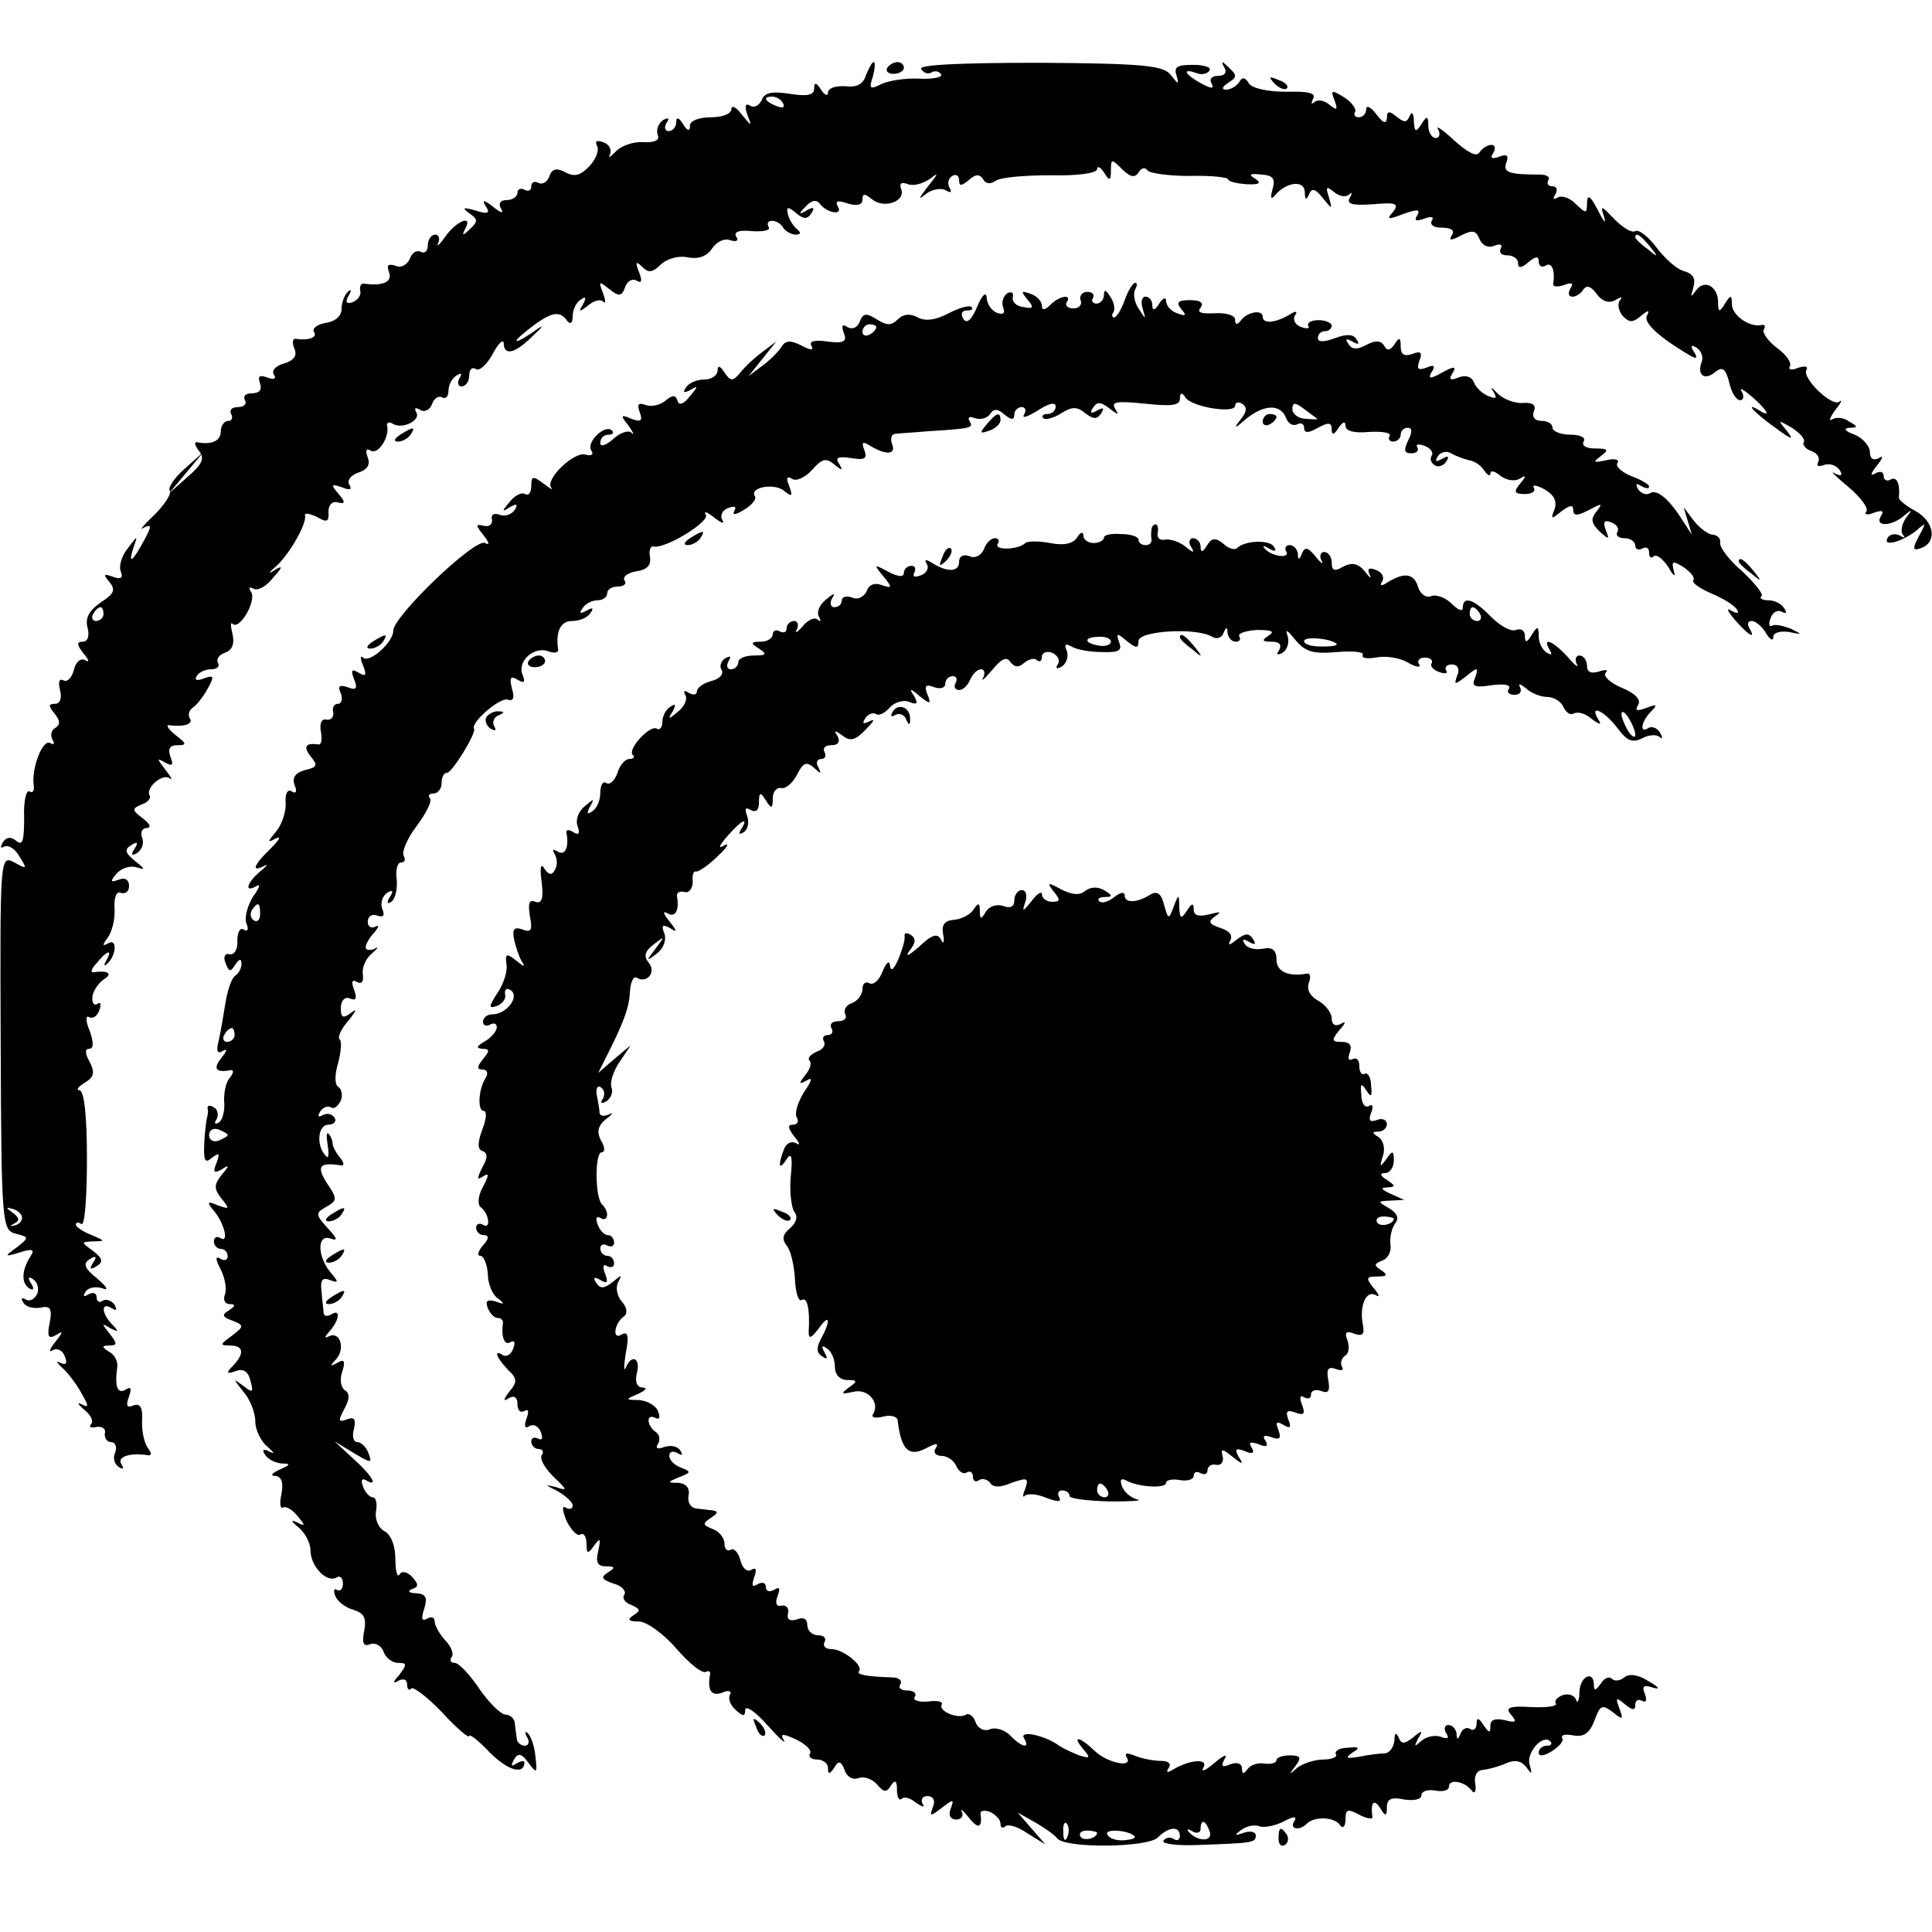 <?xml version="1.0" standalone="no"?>
<!DOCTYPE svg PUBLIC "-//W3C//DTD SVG 20010904//EN"
 "http://www.w3.org/TR/2001/REC-SVG-20010904/DTD/svg10.dtd">
<svg version="1.0" xmlns="http://www.w3.org/2000/svg"
 width="280pt" height="280pt" viewBox="0 0 280 280"
 preserveAspectRatio="xMidYMid meet">
<g transform="translate(0,280) scale(0.1,-0.1)"
fill="#000000" stroke="none">
<path d="M1255 2691 c-4 -13 -13 -18 -30 -16 -14 1 -25 -3 -25 -9 0 -6 -5 -4
-10 4 -7 11 -10 11 -10 2 0 -10 -10 -12 -35 -8 -26 4 -37 2 -41 -9 -4 -8 -11
-12 -17 -8 -7 4 -8 -1 -4 -13 7 -18 7 -18 -8 0 -8 11 -15 14 -15 8 0 -7 -13
-12 -30 -12 -17 0 -30 -5 -30 -12 0 -9 -4 -8 -10 2 -6 10 -10 11 -10 3 0 -7
-5 -13 -11 -13 -5 0 -7 5 -3 12 5 7 3 8 -5 4 -7 -5 -10 -14 -8 -21 4 -8 -4
-12 -21 -11 -15 1 -33 -6 -40 -14 -8 -8 -11 -10 -8 -4 3 7 -1 15 -10 18 -9 3
-12 2 -9 -5 4 -6 -1 -19 -10 -29 -13 -14 -22 -17 -35 -10 -13 7 -20 6 -24 -6
-3 -8 -10 -12 -16 -9 -5 3 -10 1 -10 -5 0 -6 -4 -8 -10 -5 -5 3 -10 1 -10 -4
0 -6 -7 -11 -16 -11 -9 0 -12 -5 -8 -12 5 -8 0 -7 -11 2 -14 11 -17 11 -11 1
7 -10 3 -12 -15 -6 -18 5 -20 4 -9 -4 13 -9 13 -12 1 -23 -10 -10 -12 -10 -7
0 12 21 -11 13 -28 -10 -9 -13 -14 -17 -11 -10 3 6 1 12 -4 12 -6 0 -11 -7
-11 -16 0 -8 -5 -12 -10 -9 -6 3 -13 -1 -16 -10 -4 -9 -13 -14 -21 -10 -11 3
-13 1 -9 -10 5 -14 -10 -20 -37 -16 -4 0 -6 -4 -5 -10 2 -6 -3 -14 -11 -17 -9
-3 -11 0 -6 9 5 8 4 11 -1 6 -5 -5 -9 -16 -9 -25 0 -10 -9 -18 -23 -20 -12 -2
-20 -8 -17 -13 6 -8 -8 -13 -27 -10 -4 0 -5 -6 -1 -15 4 -10 -2 -17 -16 -21
-11 -3 -18 -10 -14 -16 4 -6 0 -8 -10 -4 -11 4 -14 2 -10 -9 3 -9 -1 -14 -12
-14 -9 0 -13 -4 -10 -10 3 -5 -1 -10 -10 -10 -9 0 -13 -4 -10 -10 3 -5 1 -10
-4 -10 -6 0 -11 -7 -11 -15 0 -14 -13 -20 -34 -16 -5 1 -4 -4 2 -12 9 -11 6
-19 -16 -38 l-27 -24 25 30 25 30 -27 -24 c-15 -13 -25 -28 -22 -32 3 -5 -8
-21 -23 -36 -15 -14 -22 -23 -15 -18 12 6 12 3 2 -16 -17 -32 -25 -39 -17 -14
7 20 7 20 -8 0 -9 -11 -13 -26 -10 -33 4 -10 0 -12 -11 -8 -14 5 -15 4 -5 -8
9 -11 6 -17 -13 -29 -17 -12 -23 -23 -19 -37 3 -12 0 -20 -7 -20 -9 0 -9 -4 1
-17 8 -9 9 -14 3 -10 -7 4 -14 -2 -17 -14 -3 -12 -10 -18 -15 -15 -6 3 -8 -2
-5 -14 3 -12 0 -20 -7 -20 -10 0 -10 -3 -1 -14 8 -10 9 -16 1 -21 -6 -3 -7
-11 -4 -17 4 -6 2 -8 -3 -5 -11 7 -28 -37 -24 -62 1 -7 -2 -11 -6 -8 -5 3 -9
-14 -8 -38 0 -33 -2 -41 -11 -34 -8 7 -15 6 -20 -2 -4 -7 -3 -9 2 -6 6 3 16
-3 22 -14 12 -19 11 -19 -7 -9 -21 11 -21 10 -20 -261 1 -264 2 -272 22 -277
19 -5 20 -5 1 -20 -18 -13 -18 -14 5 -7 18 6 22 4 15 -6 -13 -21 -13 -38 -2
-46 7 -4 8 -1 3 7 -5 8 -4 11 3 6 6 -4 9 -13 6 -21 -4 -8 -11 -12 -17 -8 -6 3
-7 1 -3 -5 3 -6 15 -9 25 -7 14 3 17 -2 13 -22 -4 -20 -2 -24 9 -18 11 7 11 5
-1 -10 -8 -10 -10 -16 -4 -12 7 4 15 0 18 -9 4 -10 2 -13 -7 -9 -6 4 -5 0 3
-7 8 -7 21 -24 28 -37 11 -19 11 -22 0 -16 -7 3 -5 0 4 -8 10 -8 14 -17 10
-21 -4 -4 0 -6 8 -4 8 1 14 -3 12 -9 -1 -7 3 -13 9 -13 6 0 9 -7 6 -15 -4 -8
-1 -17 5 -21 7 -4 8 -3 4 4 -7 11 13 17 38 13 6 -1 6 3 0 11 -5 7 -9 25 -8 40
1 18 -3 25 -13 21 -9 -4 -11 0 -6 13 4 12 3 15 -5 10 -12 -7 -16 5 -12 33 1 8
-4 18 -12 22 -11 7 -11 9 1 9 11 0 11 3 0 17 -12 15 -12 16 1 8 12 -6 13 -5 2
6 -15 16 -16 33 0 23 7 -4 8 -3 4 5 -4 6 -12 9 -17 6 -5 -4 -9 -1 -9 5 0 6 -5
8 -12 4 -7 -4 -8 -3 -4 4 4 6 14 8 24 5 10 -4 8 1 -7 14 -19 15 -21 22 -11 28
9 6 11 4 5 -5 -6 -9 -4 -11 5 -5 10 6 9 11 -5 22 -18 13 -18 13 1 14 17 0 16
1 -3 9 -13 5 -23 12 -23 15 0 4 4 4 8 1 5 -3 8 40 8 95 0 62 -4 99 -11 99 -5
0 -2 5 8 11 13 8 15 14 7 30 -7 12 -7 19 -1 19 7 0 7 9 1 26 -6 14 -6 23 -1
20 5 -3 12 1 15 10 3 8 2 13 -3 9 -5 -3 -8 2 -7 11 1 8 9 20 17 25 13 8 5 13
-15 10 -5 -1 -4 5 4 13 15 19 24 21 14 4 -4 -7 -3 -9 1 -5 14 12 15 38 2 30
-9 -5 -9 -3 -1 8 6 8 11 26 10 42 -1 17 3 26 9 23 7 -2 12 2 12 10 0 9 -6 13
-15 9 -12 -4 -13 -3 -3 9 7 8 20 12 29 9 13 -4 13 -3 -2 9 -15 12 -16 17 -6
23 9 6 11 4 5 -5 -6 -9 -4 -11 4 -6 7 5 10 14 7 22 -3 8 0 14 7 14 7 1 4 6 -6
14 -16 12 -16 14 -2 20 9 3 14 9 12 13 -7 11 19 33 29 25 5 -4 2 2 -6 12 -13
17 -13 18 -1 11 11 -6 13 -4 8 8 -4 12 -1 17 10 17 14 0 14 2 -3 15 -10 8 -14
15 -9 14 22 -3 36 2 30 10 -3 5 -1 12 5 16 5 3 15 16 21 27 10 18 9 20 -5 15
-10 -4 -15 -3 -11 3 3 6 13 10 21 10 8 0 13 4 10 9 -3 5 1 12 10 15 11 4 14
13 11 27 -3 12 -3 18 0 15 10 -10 35 33 27 46 -4 6 -3 8 3 5 6 -4 19 3 29 16
13 14 14 18 4 12 -12 -8 -12 -6 1 5 20 19 44 62 41 73 -1 4 6 3 17 -2 15 -9
18 -7 17 7 0 10 5 16 13 14 12 -3 12 0 1 13 -11 13 -10 14 5 9 12 -5 16 -4 11
4 -3 6 2 13 13 17 13 4 18 11 14 22 -4 10 -2 14 4 10 11 -7 28 20 24 36 -1 5
3 6 8 3 14 -9 42 5 34 17 -3 6 -1 7 6 3 6 -4 14 0 17 8 3 9 10 13 15 10 5 -3
9 2 9 10 0 8 5 18 12 22 7 4 8 3 4 -4 -4 -7 -2 -12 3 -12 6 0 11 7 11 16 0 8
4 13 10 9 5 -3 16 7 24 22 8 15 15 22 16 16 0 -19 16 -16 42 10 13 12 17 17 8
11 -32 -23 -44 -25 -15 -2 33 26 46 29 57 13 5 -6 8 -3 8 7 0 9 5 20 12 24 7
5 8 3 3 -7 -7 -11 -6 -12 7 -2 8 7 18 10 22 6 4 -4 4 1 0 12 -7 18 -6 18 9 6
14 -11 18 -11 23 3 3 9 11 13 17 9 7 -4 8 0 3 13 -6 15 -4 16 5 7 9 -9 15 -8
27 4 9 8 25 13 39 10 16 -3 28 2 35 13 7 10 18 15 26 12 9 -3 13 -1 9 5 -4 7
4 10 23 8 16 -1 27 1 24 6 -3 5 -1 9 5 9 5 0 13 -4 16 -10 3 -5 12 -10 18 -10
8 0 8 3 2 8 -5 4 -11 13 -13 21 -3 12 0 12 12 2 11 -9 16 -9 22 0 5 8 3 10 -7
4 -12 -7 -12 -5 -1 6 8 9 15 10 20 4 10 -14 35 -18 26 -4 -4 8 0 9 15 4 13 -4
21 -2 21 6 0 9 3 9 14 0 17 -14 49 -3 42 15 -3 8 0 11 10 7 8 -3 22 1 32 8 13
10 12 8 -3 -11 -14 -18 -15 -21 -3 -11 9 7 23 9 29 5 7 -4 9 -3 5 4 -3 6 -2
13 4 17 5 3 10 1 10 -6 0 -9 3 -9 14 0 10 9 16 9 21 1 4 -7 11 -7 18 -2 7 5
42 8 80 8 39 -1 67 3 67 9 0 5 5 3 10 -5 8 -13 10 -12 10 3 0 17 1 17 16 2 12
-12 19 -13 24 -5 4 7 10 8 13 3 3 -4 30 -8 61 -8 31 1 56 -2 56 -5 0 -3 12 -6
27 -7 18 -1 22 2 12 8 -10 6 -8 8 9 6 17 -1 21 -6 16 -22 -3 -11 -2 -15 3 -9
16 20 43 24 44 6 0 -11 2 -13 6 -4 4 10 9 9 20 -5 14 -17 14 -17 9 1 -5 15 -4
17 7 8 8 -7 18 -8 22 -4 5 4 5 2 1 -5 -5 -9 5 -11 34 -9 33 3 38 1 29 -11 -10
-11 -8 -12 15 -3 20 7 25 7 20 -2 -5 -8 -2 -9 10 -5 10 4 15 3 11 -3 -3 -6 3
-10 15 -10 13 0 19 -4 14 -11 -5 -8 -1 -8 14 0 16 8 21 7 26 -5 4 -10 13 -14
22 -10 8 3 12 2 9 -4 -3 -6 1 -10 9 -10 9 0 16 -5 16 -11 0 -8 5 -8 15 1 11 9
15 9 15 1 0 -7 5 -9 10 -6 9 6 14 -7 11 -27 0 -4 7 -4 16 -1 11 4 14 3 9 -5
-4 -7 -3 -12 3 -12 5 0 13 5 16 11 5 6 11 4 19 -7 8 -11 18 -14 27 -9 8 5 11
5 7 0 -4 -4 -3 -14 3 -22 10 -11 15 -11 27 -1 11 9 13 9 9 1 -6 -10 16 -31 62
-58 10 -6 12 -4 6 5 -6 9 -4 11 4 6 7 -5 10 -14 7 -21 -7 -19 5 -27 20 -14 10
8 15 5 20 -15 3 -14 10 -26 16 -26 5 0 6 6 2 13 -4 6 2 3 14 -7 23 -20 30 -32
12 -21 -23 14 -8 -3 23 -25 23 -17 28 -19 17 -5 -14 17 -14 17 7 5 12 -8 20
-17 17 -21 -2 -4 3 -10 12 -13 8 -3 12 -10 9 -16 -3 -5 0 -7 8 -4 8 3 18 0 23
-7 5 -8 3 -10 -7 -5 -8 5 1 -4 19 -19 18 -15 30 -31 27 -36 -4 -5 2 -6 11 -2
12 4 15 3 10 -5 -10 -16 16 -15 34 1 12 10 12 9 2 -4 -6 -9 -8 -20 -4 -24 4
-5 2 -5 -5 -1 -6 3 -14 2 -17 -3 -9 -14 19 -7 40 9 16 14 16 13 5 -7 -10 -19
-9 -22 4 -17 23 9 18 39 -10 54 -13 7 -24 16 -23 19 2 20 -3 31 -12 26 -5 -3
-10 -1 -10 5 0 6 -5 8 -12 4 -8 -5 -7 0 2 11 9 11 10 16 3 11 -8 -4 -13 -1
-13 9 0 8 -10 20 -22 25 -14 5 -17 9 -8 10 13 0 13 2 0 9 -8 6 -19 7 -25 3 -5
-3 -3 3 5 14 8 10 11 16 6 12 -10 -9 -55 34 -48 46 3 5 -2 6 -12 3 -9 -4 -15
-3 -12 2 3 5 -5 17 -19 27 -13 10 -21 22 -19 26 3 5 2 8 -3 7 -17 -4 -43 14
-43 30 0 14 -2 14 -10 1 -8 -13 -10 -13 -10 2 0 23 -20 34 -32 17 -8 -11 -8
-10 -4 4 4 13 0 20 -13 24 -10 2 -28 18 -40 34 -12 16 -26 27 -31 24 -5 -3
-18 5 -30 17 -20 21 -21 21 -15 3 3 -11 -1 -6 -9 10 -11 21 -15 24 -16 12 0
-17 -1 -17 -16 -3 -8 9 -20 13 -26 10 -7 -4 -8 -2 -4 4 4 7 2 12 -4 12 -6 0
-9 4 -6 9 3 4 -2 8 -12 8 -45 0 -54 3 -49 17 4 11 1 13 -10 9 -11 -4 -14 -2
-9 5 4 7 3 12 -3 12 -5 0 -13 -5 -17 -11 -4 -7 -17 0 -37 18 -16 15 -27 22
-23 16 4 -7 2 -13 -3 -13 -6 0 -11 8 -11 18 0 14 -2 15 -10 2 -8 -12 -10 -12
-11 5 0 11 -3 14 -6 7 -4 -10 -8 -10 -19 -1 -11 9 -14 8 -14 -2 -1 -9 -5 -8
-15 5 -8 11 -15 14 -15 8 0 -7 -5 -12 -11 -12 -5 0 -8 4 -5 8 2 4 -5 14 -16
21 -18 11 -20 11 -14 -4 5 -14 4 -16 -7 -7 -8 7 -18 8 -22 4 -5 -4 -5 -2 -2 5
5 8 -7 11 -39 10 -27 0 -49 5 -54 12 -5 9 -10 10 -14 2 -4 -6 -13 -11 -19 -11
-7 0 -6 4 3 10 13 8 13 11 1 22 -10 10 -12 10 -7 1 5 -8 1 -13 -9 -13 -9 0
-13 -5 -9 -11 4 -8 0 -8 -15 0 -24 13 -29 23 -7 15 8 -3 16 -1 19 4 3 4 -7 8
-24 8 -23 0 -28 -3 -24 -15 4 -14 3 -14 -8 0 -10 14 -39 17 -190 18 -118 0
-176 -3 -172 -9 4 -6 10 -8 15 -5 5 3 11 2 14 -3 2 -4 -12 -7 -32 -6 -20 1
-45 -3 -55 -8 -16 -8 -18 -7 -12 11 3 12 4 21 1 21 -2 0 -7 -9 -11 -19z m-120
-41 c3 -6 -1 -7 -9 -4 -18 7 -21 14 -7 14 6 0 13 -4 16 -10z m1256 -207 c13
-16 12 -17 -3 -4 -10 7 -18 15 -18 17 0 8 8 3 21 -13z m-2241 -533 c0 -5 -5
-10 -11 -10 -5 0 -7 5 -4 10 3 6 8 10 11 10 2 0 4 -4 4 -10z m-118 -875 c0 -5
-5 -10 -11 -11 -8 -2 -7 -1 0 3 8 4 7 8 -2 15 -11 8 -11 9 -1 6 8 -2 14 -8 14
-13z"/>
<path d="M1286 2702 c-3 -5 1 -9 9 -9 8 0 15 4 15 9 0 4 -4 8 -9 8 -6 0 -12
-4 -15 -8z"/>
<path d="M1847 2679 c7 -7 15 -10 18 -7 3 3 -2 9 -12 12 -14 6 -15 5 -6 -5z"/>
<path d="M1630 2365 c-5 -14 -12 -25 -15 -25 -4 0 -4 4 -1 8 2 4 1 14 -5 22
-6 10 -9 11 -9 3 0 -7 -5 -13 -11 -13 -5 0 -8 4 -5 8 3 5 -1 9 -8 9 -8 0 -12
-6 -10 -12 3 -6 -2 -12 -10 -12 -8 0 -13 4 -10 9 8 12 -10 10 -24 -4 -8 -8
-12 -8 -12 -1 0 6 -7 14 -16 17 -14 5 -15 4 -5 -8 10 -12 9 -14 -6 -11 -10 1
-17 8 -15 15 1 6 -2 8 -8 5 -6 -4 -9 -13 -6 -21 3 -8 0 -11 -10 -7 -7 3 -14
13 -14 22 -1 9 -7 3 -14 -14 -8 -19 -15 -25 -20 -17 -4 7 -2 12 5 12 7 0 10 2
7 5 -3 3 -18 -1 -33 -9 -19 -10 -34 -12 -45 -6 -11 6 -21 5 -29 -3 -9 -9 -16
-9 -30 0 -16 10 -20 9 -25 -3 -3 -9 -11 -12 -18 -8 -7 5 -9 2 -5 -9 5 -12 0
-15 -24 -12 -19 3 -27 0 -23 -6 4 -7 -1 -7 -14 0 -16 8 -23 8 -29 -1 -4 -7
-17 -20 -28 -28 l-20 -15 20 25 20 25 -20 -15 c-11 -8 -26 -22 -32 -30 -11
-13 -14 -13 -23 0 -6 10 -10 11 -10 3 0 -7 -9 -13 -19 -13 -11 0 -23 -5 -27
-12 -5 -7 -3 -8 7 -3 11 7 11 5 -1 -9 -9 -12 -16 -14 -18 -7 -3 9 -7 9 -18 0
-7 -6 -20 -9 -28 -6 -11 4 -13 1 -9 -10 5 -13 2 -15 -12 -10 -16 7 -16 5 -4
-10 7 -10 9 -15 4 -10 -4 4 -17 0 -27 -10 -11 -9 -18 -11 -18 -5 0 7 5 12 12
12 6 0 8 3 5 6 -10 10 -38 -17 -30 -29 4 -6 0 -8 -8 -6 -16 6 -60 -36 -50 -48
3 -4 -2 -1 -11 6 -16 12 -18 11 -18 -3 0 -10 -4 -15 -9 -12 -5 3 -15 -2 -22
-11 -12 -14 -12 -16 0 -8 10 6 12 4 7 -4 -5 -7 -14 -10 -22 -7 -8 3 -13 0 -11
-7 1 -7 -4 -11 -12 -9 -12 3 -12 1 0 -14 8 -10 9 -15 2 -11 -14 8 -133 -106
-133 -127 0 -17 -35 -48 -44 -39 -4 4 -4 -1 0 -11 6 -15 4 -17 -6 -11 -10 6
-12 4 -7 -9 6 -14 3 -17 -9 -12 -12 4 -15 2 -10 -9 3 -8 1 -15 -4 -15 -6 0 -9
-6 -7 -12 1 -7 -3 -12 -10 -11 -7 2 -10 -6 -8 -17 2 -11 1 -19 -3 -19 -19 3
-23 -3 -12 -17 11 -13 10 -16 -8 -20 -14 -4 -19 -11 -15 -22 4 -9 2 -13 -4 -9
-6 4 -10 -3 -9 -16 1 -12 -5 -31 -13 -41 -14 -17 -14 -18 -1 -11 8 4 5 -2 -7
-14 -25 -24 -30 -36 -10 -26 6 4 4 0 -6 -8 -19 -16 -24 -32 -5 -21 6 4 4 -3
-5 -15 -8 -13 -13 -30 -10 -39 4 -9 2 -13 -4 -9 -5 3 -9 -4 -9 -16 1 -12 -4
-21 -11 -20 -7 2 -10 -4 -6 -13 5 -13 7 -13 14 -2 6 9 9 9 9 1 0 -6 -4 -14 -9
-17 -5 -3 -11 -20 -14 -38 -3 -18 -7 -43 -10 -56 -4 -16 -2 -20 6 -15 7 4 6 0
-2 -10 -13 -16 -8 -22 13 -18 5 1 5 -4 -1 -11 -6 -7 -9 -23 -8 -36 1 -13 -3
-26 -8 -29 -6 -3 -7 -1 -3 5 3 6 2 14 -4 17 -6 4 -10 3 -9 -2 1 -4 0 -10 -1
-13 -1 -3 -3 -19 -4 -37 -1 -25 1 -30 11 -21 11 8 12 7 7 -7 -6 -14 -4 -16 7
-10 12 8 12 6 0 -8 -11 -14 -11 -20 0 -34 12 -15 12 -16 -5 -10 -16 7 -17 5
-5 -9 15 -19 21 -47 8 -38 -5 3 -9 0 -9 -5 0 -6 5 -11 10 -11 6 0 10 -5 10
-11 0 -5 -5 -7 -11 -3 -7 4 -7 -1 1 -16 6 -12 9 -28 6 -36 -3 -8 0 -14 7 -14
9 0 8 -3 -1 -9 -11 -6 -10 -10 5 -15 17 -7 17 -8 -1 -22 -17 -12 -18 -14 -3
-14 20 0 22 -11 5 -29 -11 -11 -10 -13 4 -8 11 4 18 -1 21 -14 5 -18 3 -18
-11 -7 -15 11 -14 10 0 -8 10 -11 18 -31 18 -44 0 -12 8 -29 18 -37 9 -8 11
-11 3 -7 -9 5 -12 3 -7 -4 4 -7 15 -12 24 -13 14 0 13 -2 -3 -9 -11 -5 -14 -9
-6 -9 9 -1 12 -9 9 -26 -3 -13 -2 -22 2 -20 4 3 14 -3 21 -12 12 -14 12 -16
-1 -9 -9 4 -8 1 2 -7 10 -8 18 -23 18 -34 0 -23 24 -48 38 -39 5 3 9 -1 9 -9
0 -8 -4 -12 -9 -9 -4 3 -5 -2 -2 -9 3 -8 15 -17 26 -20 16 -5 19 -12 16 -30
-4 -18 -1 -24 8 -20 8 3 17 -2 20 -11 3 -9 13 -16 21 -16 13 0 13 -2 2 -17
-10 -11 -10 -14 -2 -9 8 4 13 2 13 -5 0 -7 3 -10 6 -6 3 3 24 -13 45 -35 21
-23 39 -38 39 -34 0 4 14 -7 30 -24 26 -26 50 -33 50 -14 0 3 -5 2 -12 -2 -7
-5 -8 -3 -3 6 6 10 11 9 21 -5 12 -16 13 -15 10 9 -1 14 -6 29 -11 34 -4 4 -5
1 -1 -6 4 -6 2 -12 -3 -12 -6 0 -12 5 -12 10 -1 6 -2 16 -3 23 0 6 -7 12 -13
12 -7 0 -24 17 -38 37 -14 21 -30 38 -36 38 -6 0 -8 4 -4 9 3 5 -2 16 -10 24
-8 9 -15 21 -15 27 0 6 -5 8 -11 4 -8 -4 -9 0 -4 15 5 16 2 21 -12 22 -10 0
-13 3 -6 6 10 3 10 7 0 18 -7 7 -15 9 -18 3 -3 -5 -6 5 -6 23 0 18 -6 35 -16
40 -9 5 -14 18 -12 29 2 11 0 20 -5 20 -4 0 -11 7 -14 16 -3 8 -2 12 4 9 20
-12 9 7 -18 31 l-27 25 28 -17 c25 -15 27 -15 21 0 -3 9 -11 16 -16 16 -6 0
-8 9 -5 19 3 14 1 18 -10 14 -13 -5 -13 -2 -4 15 8 14 8 23 1 27 -6 4 -8 16
-4 27 5 15 3 19 -7 13 -11 -6 -11 -5 -2 5 14 15 6 42 -11 33 -6 -3 -6 -1 2 8
14 16 16 33 2 24 -5 -3 -10 -3 -11 2 0 4 -2 18 -3 31 -2 17 1 21 12 17 13 -5
13 -3 1 11 -19 23 -20 56 0 49 11 -4 10 0 -4 15 -18 20 -18 22 -2 31 16 9 16
12 1 34 -16 25 -11 31 20 26 5 -1 5 4 -1 11 -6 7 -11 17 -11 21 0 5 -3 11 -6
14 -3 3 -3 -5 -1 -17 2 -12 1 -20 -2 -16 -15 14 -13 46 3 46 8 0 12 5 9 10 -4
6 -11 7 -17 4 -7 -4 -8 -2 -4 5 4 6 11 9 16 6 4 -3 10 2 14 10 3 8 1 17 -4 20
-5 3 -5 18 0 34 4 16 6 32 2 35 -3 3 3 16 14 28 10 13 12 17 4 11 -13 -10 -16
-8 -16 6 0 11 6 17 13 14 9 -4 11 0 6 13 -4 11 -3 15 4 11 7 -4 10 0 9 10 -2
10 4 24 13 31 9 8 10 11 4 7 -7 -3 -13 -2 -13 2 0 5 6 15 13 22 6 8 7 11 1 8
-6 -3 -11 0 -11 7 0 8 6 12 14 9 9 -3 11 0 7 10 -3 8 0 18 7 23 8 5 10 3 4 -6
-5 -8 -4 -11 2 -7 6 4 9 18 8 32 -2 14 1 25 6 25 6 0 7 4 4 10 -3 5 5 25 19
43 14 19 23 37 19 40 -3 4 -1 7 5 7 7 0 12 7 12 15 0 8 3 15 8 15 7 0 43 58
39 64 -5 9 38 46 49 42 8 -3 10 3 6 16 -4 16 -2 19 8 13 10 -6 12 -4 7 8 -7
19 17 41 38 33 8 -3 14 -2 14 2 -4 26 3 42 20 42 11 0 23 5 27 12 5 7 3 8 -6
3 -9 -5 -11 -4 -6 3 4 7 14 12 22 12 8 0 14 5 14 10 0 6 7 10 16 10 8 0 13 4
9 9 -3 5 5 11 17 13 16 2 22 9 20 21 -2 9 1 16 5 15 17 -4 82 36 76 46 -4 6 2
4 12 -4 10 -8 16 -10 12 -4 -4 7 0 15 9 18 9 3 12 2 8 -5 -3 -6 3 -5 14 2 12
7 19 16 16 20 -8 13 28 19 42 8 12 -10 13 -8 8 6 -5 12 -4 16 4 11 6 -4 19 2
29 13 14 16 20 18 32 8 12 -10 13 -9 7 1 -6 9 -1 11 18 8 19 -3 23 -1 19 11
-5 12 -3 14 8 7 23 -14 38 -13 32 2 -3 8 -1 14 3 15 5 1 27 2 49 4 65 4 66 5
60 15 -3 5 0 7 8 4 8 -3 18 0 22 6 5 8 11 8 21 -1 10 -8 14 -8 14 0 0 6 5 11
11 11 5 0 7 -5 3 -11 -3 -6 5 -3 20 6 15 10 26 13 26 6 0 -6 -5 -11 -12 -11
-6 0 -9 -3 -6 -6 3 -3 15 0 26 7 16 10 23 10 35 0 12 -9 17 -9 23 0 5 8 3 9
-6 4 -9 -5 -11 -4 -6 4 6 9 11 9 24 -1 13 -10 14 -10 8 0 -6 10 3 11 43 7 38
-4 51 -3 51 7 0 9 3 10 8 2 9 -14 72 -24 72 -12 0 5 5 6 10 3 8 -5 7 -12 -2
-23 -11 -14 -9 -14 8 1 26 21 50 22 58 1 3 -8 10 -12 16 -9 5 3 10 1 10 -5 0
-8 6 -8 20 0 15 8 20 8 20 -2 0 -9 3 -9 10 2 6 9 10 10 10 3 0 -8 13 -11 34
-9 19 1 33 -1 30 -6 -3 -4 0 -8 5 -8 6 0 11 5 11 10 0 6 5 10 10 10 7 0 7 -6
1 -18 -7 -14 -6 -19 4 -19 8 0 12 4 9 9 -3 4 2 5 10 2 9 -3 14 -10 11 -14 -3
-5 -1 -11 4 -14 5 -4 13 -1 17 5 5 8 3 9 -6 4 -9 -5 -11 -4 -6 4 4 6 13 8 19
4 7 -4 18 -8 26 -10 8 -1 18 -8 22 -15 5 -7 9 -9 9 -4 0 5 7 3 15 -4 8 -6 20
-8 27 -4 10 6 11 5 1 -7 -10 -12 -8 -15 7 -15 10 0 16 4 13 9 -3 5 4 4 15 -2
14 -8 19 -17 15 -29 -6 -15 -5 -15 10 -3 12 9 17 10 17 2 0 -9 6 -9 23 0 19
10 20 10 11 -2 -9 -11 -8 -17 4 -29 14 -13 15 -12 9 2 -4 12 -2 15 8 11 8 -3
12 -9 9 -14 -3 -5 2 -9 10 -9 9 0 16 -5 16 -11 0 -5 5 -7 10 -4 6 3 10 1 10
-6 0 -7 3 -9 7 -5 4 3 13 -4 21 -16 7 -13 11 -15 8 -6 -4 15 -2 16 14 6 10 -7
17 -15 14 -19 -2 -4 10 -12 26 -19 17 -7 33 -17 37 -23 4 -6 1 -7 -8 -2 -8 5
-5 -1 5 -13 20 -23 32 -30 21 -12 -3 6 -2 10 4 10 5 0 15 -8 20 -17 6 -10 11
-13 11 -6 0 6 10 9 23 7 20 -4 20 -4 2 5 -11 4 -23 7 -27 4 -4 -2 -5 3 -2 11
3 9 11 13 17 9 6 -3 7 -1 3 5 -4 7 -14 12 -23 12 -9 0 -14 3 -10 6 3 3 -10 19
-28 36 -19 16 -33 35 -32 41 1 6 -3 11 -10 12 -7 0 -19 9 -28 20 l-15 20 6
-20 6 -20 -13 20 c-20 32 -38 47 -48 40 -5 -3 -13 0 -17 6 -4 8 -3 9 4 5 7 -4
12 -5 12 -1 0 3 -12 10 -26 15 -14 6 -23 14 -20 19 4 5 -4 7 -16 4 -19 -4 -20
-3 -8 6 12 9 11 11 -8 11 -13 0 -20 4 -17 10 4 6 -5 10 -19 10 -14 0 -26 5
-26 10 0 6 -7 10 -16 10 -10 0 -14 6 -11 14 4 9 -2 13 -16 12 -12 -1 -29 6
-37 14 -8 9 -11 10 -6 3 6 -10 5 -12 -7 -7 -8 3 -18 12 -21 20 -3 8 -12 11
-22 7 -12 -5 -15 -3 -9 6 6 10 3 11 -15 1 -18 -10 -21 -9 -15 1 6 9 3 11 -8 6
-12 -4 -14 -2 -10 10 5 12 2 15 -10 10 -12 -4 -17 -1 -17 11 0 13 -2 14 -9 3
-6 -9 -11 -10 -15 -2 -5 8 -13 8 -26 1 -13 -7 -21 -7 -26 2 -5 7 -3 8 6 3 9
-5 11 -4 6 3 -4 8 -15 8 -31 2 -16 -6 -25 -6 -25 0 0 6 5 10 10 10 6 0 10 4
10 8 0 4 -9 8 -19 8 -11 0 -17 -4 -15 -8 3 -4 -2 -5 -10 -2 -9 3 -13 11 -9 17
4 6 1 7 -8 1 -20 -12 -39 -14 -39 -3 0 11 -23 7 -32 -6 -5 -6 -8 -6 -8 2 0 6
-13 10 -30 9 -19 -1 -26 1 -20 8 5 7 0 11 -15 11 -18 0 -21 -3 -13 -13 8 -9 7
-11 -6 -6 -9 3 -16 11 -16 18 0 6 -5 4 -10 -4 -6 -10 -10 -11 -10 -2 0 6 -4
12 -10 12 -5 0 -7 -8 -4 -17 5 -17 5 -17 -6 0 -6 9 -8 22 -5 27 3 6 4 10 0 10
-3 0 -10 -11 -15 -25z m-360 -39 c0 -3 -4 -8 -10 -11 -5 -3 -10 -1 -10 4 0 6
5 11 10 11 6 0 10 -2 10 -4z m639 -133 c2 -1 -5 -1 -16 0 -11 0 -20 7 -20 14
0 10 4 10 16 1 9 -7 18 -13 20 -15z m-1532 -718 c0 -8 -4 -12 -9 -9 -5 3 -6
10 -3 15 9 13 12 11 12 -6z m-37 -175 c0 -5 -5 -10 -11 -10 -5 0 -7 5 -4 10 3
6 8 10 11 10 2 0 4 -4 4 -10z m-10 -145 c0 -2 -6 -5 -13 -8 -8 -3 -14 1 -14 8
0 7 6 11 14 8 7 -3 13 -6 13 -8z"/>
<path d="M1430 2185 c-11 -13 -10 -14 4 -9 9 3 16 10 16 15 0 13 -6 11 -20 -6z"/>
<path d="M1830 2189 c0 -5 5 -7 10 -4 6 3 10 8 10 11 0 2 -4 4 -10 4 -5 0 -10
-5 -10 -11z"/>
<path d="M580 2170 c-9 -6 -10 -10 -3 -10 6 0 15 5 18 10 8 12 4 12 -15 0z"/>
<path d="M1669 2033 c-1 -5 -1 -11 0 -15 0 -5 -3 -8 -9 -8 -5 0 -10 3 -10 8 0
4 -11 8 -25 8 -14 1 -25 -1 -25 -5 0 -4 -7 -8 -15 -8 -8 0 -15 5 -15 11 0 6
-4 5 -9 -3 -6 -9 -19 -12 -39 -8 -16 3 -33 3 -36 0 -10 -10 -46 -11 -40 -1 3
4 1 8 -4 8 -6 0 -13 -7 -16 -16 -4 -9 -13 -14 -21 -10 -9 3 -15 0 -15 -8 0
-15 -16 -16 -39 -2 -9 6 -12 5 -8 -1 4 -6 0 -14 -9 -17 -8 -3 -12 -2 -9 4 3 6
1 10 -4 10 -6 0 -11 -5 -11 -10 0 -7 -8 -6 -22 1 -22 12 -22 11 -8 -6 14 -17
13 -18 -2 -13 -10 4 -19 1 -22 -9 -4 -8 -13 -13 -21 -9 -8 3 -15 1 -15 -4 0
-6 -5 -10 -11 -10 -5 0 -7 6 -3 13 5 8 3 8 -9 -2 -9 -7 -14 -18 -10 -25 3 -6
3 -8 -2 -4 -4 4 -14 0 -22 -10 -8 -9 -12 -11 -8 -4 3 6 1 12 -4 12 -6 0 -11
-5 -11 -11 0 -5 -4 -7 -10 -4 -5 3 -10 1 -10 -4 0 -6 -8 -11 -17 -11 -15 0
-16 -2 -3 -10 12 -8 11 -10 -7 -10 -13 0 -23 -4 -23 -10 0 -5 -5 -10 -11 -10
-5 0 -7 5 -3 12 4 7 3 8 -5 4 -6 -4 -9 -12 -5 -17 3 -6 -3 -13 -15 -16 -12 -3
-21 -10 -21 -15 0 -5 -5 -6 -12 -2 -6 4 -8 3 -5 -3 4 -6 -1 -17 -10 -24 -14
-12 -16 -12 -8 0 5 10 4 12 -3 7 -7 -4 -12 -14 -12 -22 0 -8 -4 -13 -8 -10
-10 6 -43 -30 -35 -38 4 -3 1 -6 -5 -6 -6 0 -14 -9 -17 -20 -4 -11 -11 -18
-16 -15 -5 4 -9 -3 -9 -14 0 -11 -5 -23 -12 -27 -7 -5 -8 -3 -3 7 7 12 6 12
-7 1 -10 -8 -14 -20 -11 -29 4 -11 2 -14 -6 -9 -6 4 -11 4 -10 -1 4 -21 -2
-34 -13 -27 -7 4 -8 3 -4 -4 4 -7 4 -17 0 -23 -4 -8 -9 -7 -15 2 -5 9 -7 2 -4
-19 3 -25 0 -32 -9 -29 -9 4 -11 -2 -8 -21 4 -20 2 -24 -11 -19 -11 4 -15 1
-12 -14 2 -10 7 -25 11 -32 6 -9 4 -9 -8 1 -14 11 -16 10 -14 -5 2 -10 -4 -29
-13 -42 -13 -20 -13 -23 -1 -19 8 3 14 11 12 17 -1 7 2 10 8 6 14 -9 -6 -35
-26 -35 -8 0 -14 -5 -14 -11 0 -5 5 -7 10 -4 6 3 10 2 10 -4 0 -5 -8 -15 -17
-20 -12 -7 -14 -10 -4 -11 11 0 11 -3 1 -15 -9 -11 -9 -15 -1 -15 7 0 9 -5 5
-12 -11 -17 -12 -48 -3 -48 5 0 4 -12 -2 -27 -7 -19 -7 -29 0 -31 8 -3 8 -10
0 -24 -8 -16 -8 -19 1 -13 9 6 9 2 0 -15 -7 -12 -8 -25 -4 -29 13 -9 16 -34 4
-26 -5 3 -10 1 -10 -4 0 -6 5 -11 11 -11 8 0 8 -5 -1 -15 -7 -8 -9 -15 -4 -15
5 0 10 -12 11 -26 0 -15 7 -31 15 -36 10 -8 9 -9 -4 -4 -12 3 -15 1 -11 -10 3
-7 9 -14 14 -14 5 0 8 -3 8 -7 -3 -20 2 -34 11 -28 6 3 7 -1 4 -9 -3 -9 -10
-13 -15 -10 -14 9 -10 -3 7 -21 14 -13 14 -18 2 -32 -9 -12 -9 -15 0 -9 7 4
12 1 12 -9 0 -9 4 -13 10 -10 6 4 7 -1 3 -11 -4 -11 -2 -15 4 -11 6 4 14 0 17
-9 3 -8 2 -12 -4 -9 -6 3 -10 1 -10 -4 0 -6 5 -11 11 -11 5 0 8 -4 4 -9 -3 -6
5 -19 17 -31 21 -20 21 -21 3 -15 -16 4 -15 3 3 -6 12 -7 22 -16 22 -21 0 -5
-5 -6 -10 -3 -6 4 -5 -4 1 -19 7 -14 16 -23 20 -20 5 3 9 -3 9 -13 0 -15 2
-16 11 -3 9 12 10 11 6 -8 -4 -16 -1 -22 11 -22 14 0 14 -2 3 -9 -11 -7 -9
-10 8 -16 12 -3 19 -11 16 -16 -4 -5 1 -12 10 -15 13 -6 14 -8 3 -15 -9 -6 -8
-9 8 -9 11 0 36 -18 54 -39 19 -22 38 -37 43 -34 4 2 7 1 6 -4 -4 -23 2 -32
18 -26 9 4 14 2 11 -3 -3 -5 0 -15 8 -22 11 -10 14 -10 14 0 1 7 15 -3 32 -22
17 -19 28 -29 24 -22 -6 10 -2 10 18 1 14 -7 23 -16 20 -20 -3 -5 2 -9 10 -9
9 0 16 -6 16 -12 0 -10 2 -10 9 0 6 11 10 10 15 -3 3 -10 12 -15 20 -12 8 3
20 -1 27 -9 10 -12 14 -12 20 -2 6 9 9 8 9 -6 0 -11 3 -16 7 -13 3 4 13 1 21
-6 9 -6 13 -7 9 -1 -3 6 0 11 7 11 9 0 12 -7 8 -16 -5 -14 -4 -14 13 -1 17 13
18 13 13 -1 -4 -9 -1 -16 8 -16 7 0 11 5 8 11 -3 6 2 2 10 -8 14 -18 20 -15
17 6 0 4 6 5 14 2 8 -4 15 -11 15 -17 0 -6 3 -7 7 -4 3 4 18 0 32 -10 l26 -16
-20 23 -20 23 25 -14 c14 -8 28 -18 32 -23 10 -15 131 -14 146 1 16 16 32 17
32 2 0 -5 -4 -8 -9 -4 -5 3 -12 2 -15 -3 -2 -4 19 -7 47 -6 82 3 87 3 87 14 0
5 -8 7 -17 4 -14 -5 -15 -4 -4 4 8 6 20 8 27 5 7 -2 22 1 34 7 15 8 20 8 16 1
-8 -12 7 -15 18 -4 11 11 40 10 48 -2 4 -6 8 -2 8 8 0 15 3 16 20 7 11 -6 20
-7 19 -3 -3 20 2 27 11 13 8 -13 10 -13 10 1 0 12 7 15 25 11 14 -2 25 0 25 6
0 6 9 9 20 7 11 -2 20 0 20 6 0 11 22 8 33 -6 4 -6 7 -1 5 10 -2 12 3 20 12
20 8 1 23 5 34 10 12 5 21 3 28 -6 8 -11 9 -11 5 3 -6 17 19 46 30 34 3 -3 1
-6 -5 -6 -7 0 -12 -5 -12 -10 0 -6 8 -5 19 2 11 7 18 15 15 19 -2 5 5 6 16 4
15 -3 24 3 31 22 8 22 11 23 26 12 15 -12 16 -12 10 5 -6 16 -5 17 8 6 11 -9
15 -9 15 -1 0 7 4 9 10 6 6 -3 7 1 4 10 -5 11 -2 14 12 9 11 -3 8 1 -6 9 -15
10 -29 12 -36 6 -6 -5 -14 -6 -18 -2 -4 4 -11 1 -16 -7 -7 -10 -10 -11 -10 -2
0 22 -20 13 -21 -10 0 -13 -3 -18 -5 -11 -3 7 -12 9 -20 6 -7 -3 -12 -8 -9
-12 2 -4 -14 -6 -36 -5 -32 2 -38 -1 -29 -11 9 -11 7 -12 -9 -8 -14 3 -21 1
-21 -8 0 -11 -2 -11 -10 1 -7 11 -10 11 -10 2 0 -7 -4 -11 -9 -8 -5 4 -12 0
-14 -6 -4 -10 -6 -10 -6 0 -1 6 -6 12 -12 12 -5 0 -7 -5 -3 -12 5 -7 2 -9 -8
-5 -9 3 -21 0 -28 -6 -10 -9 -11 -9 -5 3 8 13 6 13 -7 2 -13 -10 -17 -10 -21
0 -4 8 -6 7 -6 -4 -1 -10 -7 -18 -13 -19 -7 0 -24 -2 -38 -5 -19 -3 -21 -2
-10 6 12 7 10 9 -7 7 -12 0 -19 -5 -17 -9 3 -4 -5 -8 -18 -8 -13 0 -30 -6 -38
-12 -12 -11 -12 -10 -3 2 10 13 8 16 -8 16 -10 0 -19 -3 -19 -7 0 -4 -8 -6
-17 -5 -10 2 -21 -2 -25 -8 -6 -8 -8 -7 -8 1 0 7 -7 10 -17 6 -12 -5 -14 -3
-8 8 5 8 -2 5 -15 -6 -13 -11 -20 -14 -16 -7 8 14 -19 12 -43 -2 -9 -6 -12 -5
-7 2 4 6 -1 10 -11 10 -10 0 -27 3 -37 7 -12 5 -17 5 -13 -2 10 -16 -29 -8
-47 10 -22 21 -33 22 -16 2 11 -13 10 -14 -6 -9 -10 4 -23 10 -29 14 -20 15
-58 23 -51 11 10 -16 -3 -14 -20 4 -8 8 -21 12 -29 9 -8 -4 -18 1 -21 10 -3 9
-10 14 -14 11 -11 -7 -41 5 -35 15 2 4 -7 6 -20 4 -14 -1 -23 2 -19 7 3 5 -2
9 -11 9 -9 0 -14 4 -10 9 3 6 -3 10 -12 10 -35 1 -53 4 -48 9 7 8 -23 32 -40
32 -9 0 -13 5 -10 10 3 6 -1 10 -9 10 -9 0 -16 7 -16 15 0 9 -6 12 -15 8 -10
-3 -15 0 -13 8 2 8 -2 13 -9 12 -8 -2 -10 4 -6 14 4 11 3 14 -5 9 -7 -4 -12
-2 -12 4 0 6 -5 8 -12 4 -8 -5 -9 -2 -5 10 4 11 3 15 -4 11 -6 -4 -13 2 -16
14 -3 11 -9 18 -14 15 -5 -3 -9 1 -9 9 0 8 -8 18 -17 21 -15 6 -15 8 -3 16 11
7 11 10 3 11 -7 1 -19 2 -25 3 -7 1 -12 9 -10 19 2 11 -4 17 -15 18 -16 0 -16
1 1 8 18 7 18 8 3 14 -9 3 -17 11 -17 17 0 6 5 8 12 4 7 -4 8 -3 4 4 -4 6 -14
8 -23 5 -10 -4 -14 -2 -9 5 3 6 2 13 -4 17 -5 3 -10 11 -10 16 0 6 4 7 10 4 6
-3 7 1 4 9 -3 9 -16 16 -28 17 -20 0 -20 1 -1 9 11 5 14 9 6 9 -8 1 -11 8 -8
21 6 22 -8 28 -16 8 -3 -7 -3 2 0 21 5 25 3 32 -6 27 -14 -9 -11 16 3 26 6 4
5 13 -3 22 -7 8 -9 21 -5 28 6 11 5 11 -8 0 -13 -10 -18 -10 -24 -1 -5 8 -3 9
6 4 10 -6 12 -4 7 9 -4 10 -3 15 3 11 6 -3 10 -1 10 4 0 6 -4 11 -10 11 -5 0
-10 5 -10 11 0 5 5 7 10 4 6 -3 10 -1 10 4 0 6 -4 11 -9 11 -5 0 -12 7 -15 16
-3 8 -2 12 4 9 11 -7 14 8 3 19 -11 10 -11 76 -1 76 5 0 5 8 -1 17 -6 12 -5
21 7 31 10 7 11 11 5 7 -7 -3 -13 -3 -14 2 0 4 -2 16 -4 26 -2 9 1 15 6 11 5
-3 6 -10 3 -16 -5 -7 -2 -8 5 -4 7 5 10 14 7 21 -2 7 3 23 12 36 l16 24 -24
-20 -23 -20 10 20 c26 51 35 74 36 98 1 14 5 23 10 20 14 -9 29 8 17 22 -7 9
-6 16 7 26 17 13 17 13 3 -6 -14 -18 -14 -19 2 -7 10 8 14 20 11 29 -5 12 -3
14 8 8 11 -7 11 -5 -1 10 -9 11 -10 16 -2 11 11 -6 17 5 13 26 0 5 5 7 12 5 6
-1 11 6 11 15 -1 10 1 16 5 15 3 -1 18 9 31 22 14 13 18 20 10 16 -10 -6 -8
-1 4 13 21 24 32 29 20 10 -4 -7 -3 -8 4 -4 6 4 8 14 5 23 -4 11 -3 14 5 9 8
-4 12 0 12 11 0 15 2 16 10 3 8 -13 10 -12 10 3 0 9 5 16 12 15 6 -2 17 7 23
19 9 18 14 20 25 10 10 -9 11 -9 6 1 -4 6 -2 12 4 12 6 0 8 5 5 10 -3 6 1 10
10 10 10 0 13 5 9 13 -6 9 -4 9 7 1 11 -9 19 -7 34 9 11 11 14 16 6 12 -10 -5
-12 -4 -7 4 4 6 11 9 16 6 4 -3 13 2 20 10 6 7 19 11 27 8 12 -5 14 -3 8 8 -8
12 -6 12 8 0 15 -12 17 -12 11 3 -5 12 -2 15 10 10 9 -3 16 -1 16 5 0 6 5 11
11 11 5 0 7 -4 4 -10 -3 -5 -1 -10 5 -10 6 0 13 7 16 15 4 8 10 15 16 15 5 0
6 -6 3 -12 -4 -7 2 -2 13 11 13 16 21 20 26 12 6 -8 12 -9 20 -2 7 6 16 8 19
4 4 -3 7 -1 7 5 0 6 7 9 15 6 8 -4 12 -11 8 -17 -4 -6 -1 -7 6 -3 7 5 10 15 7
23 -4 9 -2 11 7 6 6 -4 26 -8 43 -8 25 -1 31 2 26 14 -5 14 -3 14 11 2 14 -11
17 -11 17 0 0 15 85 20 107 6 6 -4 14 -1 16 5 4 10 6 10 6 1 1 -7 6 -13 12
-13 5 0 8 3 5 8 -2 4 9 8 26 9 21 0 26 -2 17 -8 -11 -7 -10 -9 4 -9 11 0 15
-4 11 -12 -5 -7 -3 -8 5 -4 7 5 10 15 7 25 -4 10 0 8 11 -6 15 -18 26 -21 61
-18 23 2 40 0 37 -4 -2 -5 6 -6 19 -4 13 3 34 0 46 -7 12 -7 20 -8 17 -3 -4 5
0 10 8 10 8 0 12 -4 10 -8 -3 -4 2 -10 11 -13 8 -3 13 -2 10 2 -3 5 1 9 8 9 9
0 12 -7 8 -16 -5 -14 -4 -14 13 -1 17 14 18 13 13 -2 -6 -13 -1 -15 24 -11 17
2 28 1 25 -5 -4 -5 0 -9 8 -9 8 0 11 5 8 11 -3 6 0 5 8 -1 7 -7 21 -13 31 -13
10 0 21 -7 24 -15 4 -8 10 -12 15 -9 6 3 17 0 26 -8 12 -9 15 -9 9 0 -13 22 9
12 28 -13 14 -19 22 -22 36 -15 9 5 21 6 25 2 5 -4 5 -1 1 6 -4 7 -12 10 -17
7 -13 -9 -11 9 4 24 10 10 8 11 -7 5 -14 -5 -17 -4 -12 4 5 8 -4 17 -23 25
-17 7 -28 17 -24 22 5 4 0 5 -9 2 -12 -4 -18 -1 -18 8 0 8 -5 15 -11 15 -5 0
-7 -6 -4 -12 4 -7 -2 -3 -13 10 -21 23 -38 30 -26 10 4 -7 3 -8 -4 -4 -7 4
-12 15 -12 24 0 15 -2 15 -10 2 -7 -12 -10 -12 -10 -1 0 7 -6 11 -13 8 -7 -3
-23 6 -36 19 -25 26 -41 31 -41 13 0 -6 -7 -3 -16 6 -9 9 -23 14 -30 11 -7 -3
-16 3 -19 14 -6 19 -20 21 -44 6 -9 -6 -12 -5 -8 1 4 6 0 14 -9 17 -10 4 -13
2 -9 -7 4 -6 0 -5 -7 5 -10 12 -19 13 -31 7 -13 -8 -17 -6 -17 6 0 8 -5 15
-11 15 -5 0 -7 -6 -4 -12 4 -7 0 -5 -8 5 -11 14 -16 15 -20 5 -4 -10 -6 -10
-6 0 -1 6 -6 12 -12 12 -5 0 -8 -4 -5 -9 7 -11 -21 -8 -31 4 -4 4 -2 5 6 0 9
-5 12 -4 7 3 -6 10 -43 9 -54 -3 -3 -2 -12 0 -19 7 -11 9 -17 9 -24 -3 -6 -10
-9 -10 -9 -1 0 6 -5 12 -11 12 -5 0 -7 -6 -3 -12 6 -10 4 -10 -8 0 -9 7 -22
11 -29 10 -8 -2 -13 3 -11 10 1 6 0 12 -3 12 -3 0 -6 -3 -6 -7z m476 -123 c3
-5 1 -10 -4 -10 -6 0 -11 5 -11 10 0 6 2 10 4 10 3 0 8 -4 11 -10z m-535 -40
c0 -4 -7 -7 -15 -6 -23 3 -26 12 -5 13 11 1 20 -2 20 -7z m327 -3 c2 -3 -8 -4
-22 -4 -14 0 -25 3 -25 8 0 7 38 4 47 -4z m433 -132 c0 -5 -5 -3 -10 5 -5 8
-10 20 -10 25 0 6 5 3 10 -5 5 -8 10 -19 10 -25z m-823 -1597 c-3 -8 -6 -5 -6
6 -1 11 2 17 5 13 3 -3 4 -12 1 -19z m206 8 c6 -15 -17 -16 -30 -1 -4 4 -2 5
5 1 6 -4 12 -2 12 3 0 15 7 14 13 -3z m-163 -2 c0 -8 -19 -13 -24 -6 -3 5 1 9
9 9 8 0 15 -2 15 -3z m54 -5 c3 -3 -4 -5 -14 -6 -11 -1 -22 2 -25 8 -6 9 30 7
39 -2z"/>
<path d="M1000 2020 c-9 -6 -10 -10 -3 -10 6 0 15 5 18 10 8 12 4 12 -15 0z"/>
<path d="M1366 1993 c-6 -14 -5 -15 5 -6 7 7 10 15 7 18 -3 3 -9 -2 -12 -12z"/>
<path d="M2520 1986 c0 -2 8 -10 18 -17 15 -13 16 -12 3 4 -13 16 -21 21 -21
13z"/>
<path d="M540 1870 c-9 -6 -10 -10 -3 -10 6 0 15 5 18 10 8 12 4 12 -15 0z"/>
<path d="M1710 1876 c0 -2 8 -10 18 -17 15 -13 16 -12 3 4 -13 16 -21 21 -21
13z"/>
<path d="M766 1842 c-3 -5 1 -9 9 -9 8 0 15 4 15 9 0 4 -4 8 -9 8 -6 0 -12 -4
-15 -8z"/>
<path d="M1294 1769 c-4 -7 -3 -9 4 -5 5 3 13 0 15 -6 4 -9 6 -10 6 -1 1 17
-16 25 -25 12z"/>
<path d="M705 1761 c-3 -5 0 -13 6 -17 7 -4 9 -3 5 4 -3 5 0 13 6 15 9 4 10 6
1 6 -6 1 -14 -3 -18 -8z"/>
<path d="M1527 1508 c10 -12 10 -15 -2 -15 -8 0 -15 5 -15 11 0 5 -7 1 -15
-10 -13 -16 -14 -16 -9 -1 3 9 1 17 -5 17 -6 0 -11 -7 -11 -15 0 -9 -6 -12
-16 -8 -9 3 -20 0 -25 -8 -7 -12 -9 -12 -9 1 0 12 -2 12 -9 2 -4 -7 -17 -14
-28 -15 -14 -1 -19 -7 -16 -22 2 -11 0 -14 -3 -7 -5 10 -13 8 -32 -10 -15 -13
-21 -16 -14 -6 9 11 10 18 2 23 -6 4 -10 3 -9 -2 1 -4 -3 -19 -9 -33 -6 -14
-11 -19 -12 -10 -1 9 -5 6 -11 -8 -5 -13 -13 -20 -19 -17 -5 3 -10 0 -10 -8 0
-8 -7 -18 -16 -21 -8 -3 -12 -10 -9 -16 3 -5 -1 -10 -10 -10 -9 0 -13 -4 -10
-10 3 -5 1 -10 -5 -10 -6 0 -9 -4 -6 -9 3 -5 -1 -12 -10 -15 -9 -4 -14 -9 -11
-13 4 -3 1 -13 -6 -21 -10 -13 -9 -14 2 -8 9 6 8 0 -4 -17 -9 -15 -14 -31 -10
-37 3 -5 1 -10 -6 -10 -8 0 -7 -5 2 -17 8 -9 9 -14 3 -10 -7 4 -15 0 -18 -9
-9 -24 -7 -31 4 -14 7 11 9 3 6 -25 -2 -22 1 -45 5 -51 6 -7 3 -16 -6 -24 -11
-9 -12 -16 -5 -25 6 -7 11 -29 12 -48 1 -20 5 -34 10 -31 8 5 12 -14 10 -46 0
-11 3 -10 14 4 16 23 19 14 4 -14 -7 -13 -7 -21 2 -26 7 -5 8 -3 3 6 -5 9 -4
11 3 6 7 -4 12 -16 12 -27 0 -11 7 -19 18 -19 15 0 15 -2 2 -11 -12 -9 -11
-10 7 -6 21 5 39 -16 28 -33 -3 -4 4 -6 15 -3 11 3 21 0 21 -6 5 -42 16 -53
41 -40 15 8 19 8 14 0 -4 -6 0 -11 9 -11 8 0 18 -7 21 -15 4 -8 10 -12 15 -9
5 3 9 0 9 -6 0 -6 4 -9 9 -5 5 3 12 1 16 -4 4 -7 15 -7 31 0 23 8 25 7 20 -8
-4 -10 -4 -14 -1 -11 4 4 18 3 32 -3 16 -6 22 -6 18 1 -3 6 -1 10 4 10 6 0 11
-3 11 -8 0 -4 26 -7 58 -8 31 0 50 1 40 3 -9 2 -19 11 -22 19 -3 9 -2 12 5 9
16 -10 59 -13 59 -4 0 4 9 6 20 4 11 -2 20 1 20 6 0 6 5 7 10 4 6 -3 10 -1 10
4 0 6 6 10 13 8 6 -1 11 4 9 12 -3 12 -1 12 14 0 15 -12 17 -12 9 0 -6 11 -4
13 9 8 11 -5 15 -3 10 5 -5 8 -2 9 10 5 11 -5 15 -3 10 5 -5 7 -2 9 9 5 12 -4
14 -2 10 10 -5 12 -3 14 7 8 10 -6 12 -4 7 8 -4 12 -2 14 10 10 13 -5 15 -2
10 11 -4 10 -3 15 3 11 6 -3 10 -2 10 4 0 6 7 8 15 5 10 -4 13 0 10 16 -3 16
0 20 11 16 8 -3 12 -2 9 3 -3 5 -1 12 4 16 6 3 7 13 4 22 -5 12 -2 15 10 10
12 -4 15 -1 12 14 -5 27 5 50 19 42 6 -4 5 1 -3 10 -12 15 -11 17 5 17 14 0
16 2 6 9 -11 7 -11 9 1 14 9 3 14 14 12 24 -1 10 2 23 7 30 6 7 3 15 -9 22
-17 10 -17 10 2 11 l20 1 -20 9 c-13 6 -15 9 -5 9 13 1 13 2 0 11 -10 6 -11
10 -2 10 6 0 12 8 12 18 0 15 -2 15 -11 2 -9 -12 -10 -12 -5 4 4 11 1 23 -6
28 -10 6 -10 8 0 8 6 0 12 5 12 11 0 6 -7 9 -14 6 -11 -4 -13 -1 -9 10 4 9 2
14 -3 10 -6 -3 -11 4 -11 16 -2 17 0 18 7 7 7 -11 9 -10 7 7 0 12 -5 19 -9 17
-4 -3 -8 2 -8 11 0 9 -4 13 -10 10 -6 -3 -7 1 -4 9 4 11 0 16 -11 16 -15 0
-16 2 -4 17 10 11 10 14 2 9 -8 -4 -13 -1 -13 8 0 8 -9 20 -20 26 -11 6 -17
16 -13 26 3 8 2 14 -3 13 -27 -5 -44 3 -44 20 0 14 -6 19 -20 16 -11 -2 -23 1
-26 7 -5 7 -2 8 6 3 9 -5 11 -4 6 4 -6 9 -11 9 -24 -1 -10 -8 -13 -9 -9 -1 4
7 -1 14 -14 18 -17 6 -19 9 -8 17 10 7 8 7 -8 3 -16 -4 -23 -2 -23 7 0 10 -3
9 -10 -2 -8 -12 -10 -12 -11 5 0 20 -1 20 -8 1 -7 -19 -8 -19 -14 3 -4 16 -10
20 -19 15 -20 -13 -38 -13 -38 -2 0 6 -6 5 -15 -2 -9 -7 -18 -10 -22 -6 -3 3
0 6 8 6 12 0 12 2 -1 10 -9 5 -19 5 -27 -1 -8 -7 -19 -6 -35 2 -20 11 -21 10
-11 -3z m493 -474 c0 -8 -19 -13 -24 -6 -3 5 1 9 9 9 8 0 15 -2 15 -3z m-415
-394 c3 -5 1 -10 -4 -10 -6 0 -11 5 -11 10 0 6 2 10 4 10 3 0 8 -4 11 -10z"/>
<path d="M480 1040 c-9 -6 -10 -10 -3 -10 6 0 15 5 18 10 8 12 4 12 -15 0z"/>
<path d="M1127 1039 c7 -7 15 -10 18 -7 3 3 -2 9 -12 12 -14 6 -15 5 -6 -5z"/>
<path d="M480 980 c-9 -6 -10 -10 -3 -10 6 0 15 5 18 10 8 12 4 12 -15 0z"/>
<path d="M480 920 c-9 -6 -10 -10 -3 -10 6 0 15 5 18 10 8 12 4 12 -15 0z"/>
<path d="M1096 297 c3 -10 9 -15 12 -12 3 3 0 11 -7 18 -10 9 -11 8 -5 -6z"/>
<path d="M1853 135 c0 -8 4 -12 9 -9 5 3 6 10 3 15 -9 13 -12 11 -12 -6z"/>
</g>
</svg>
